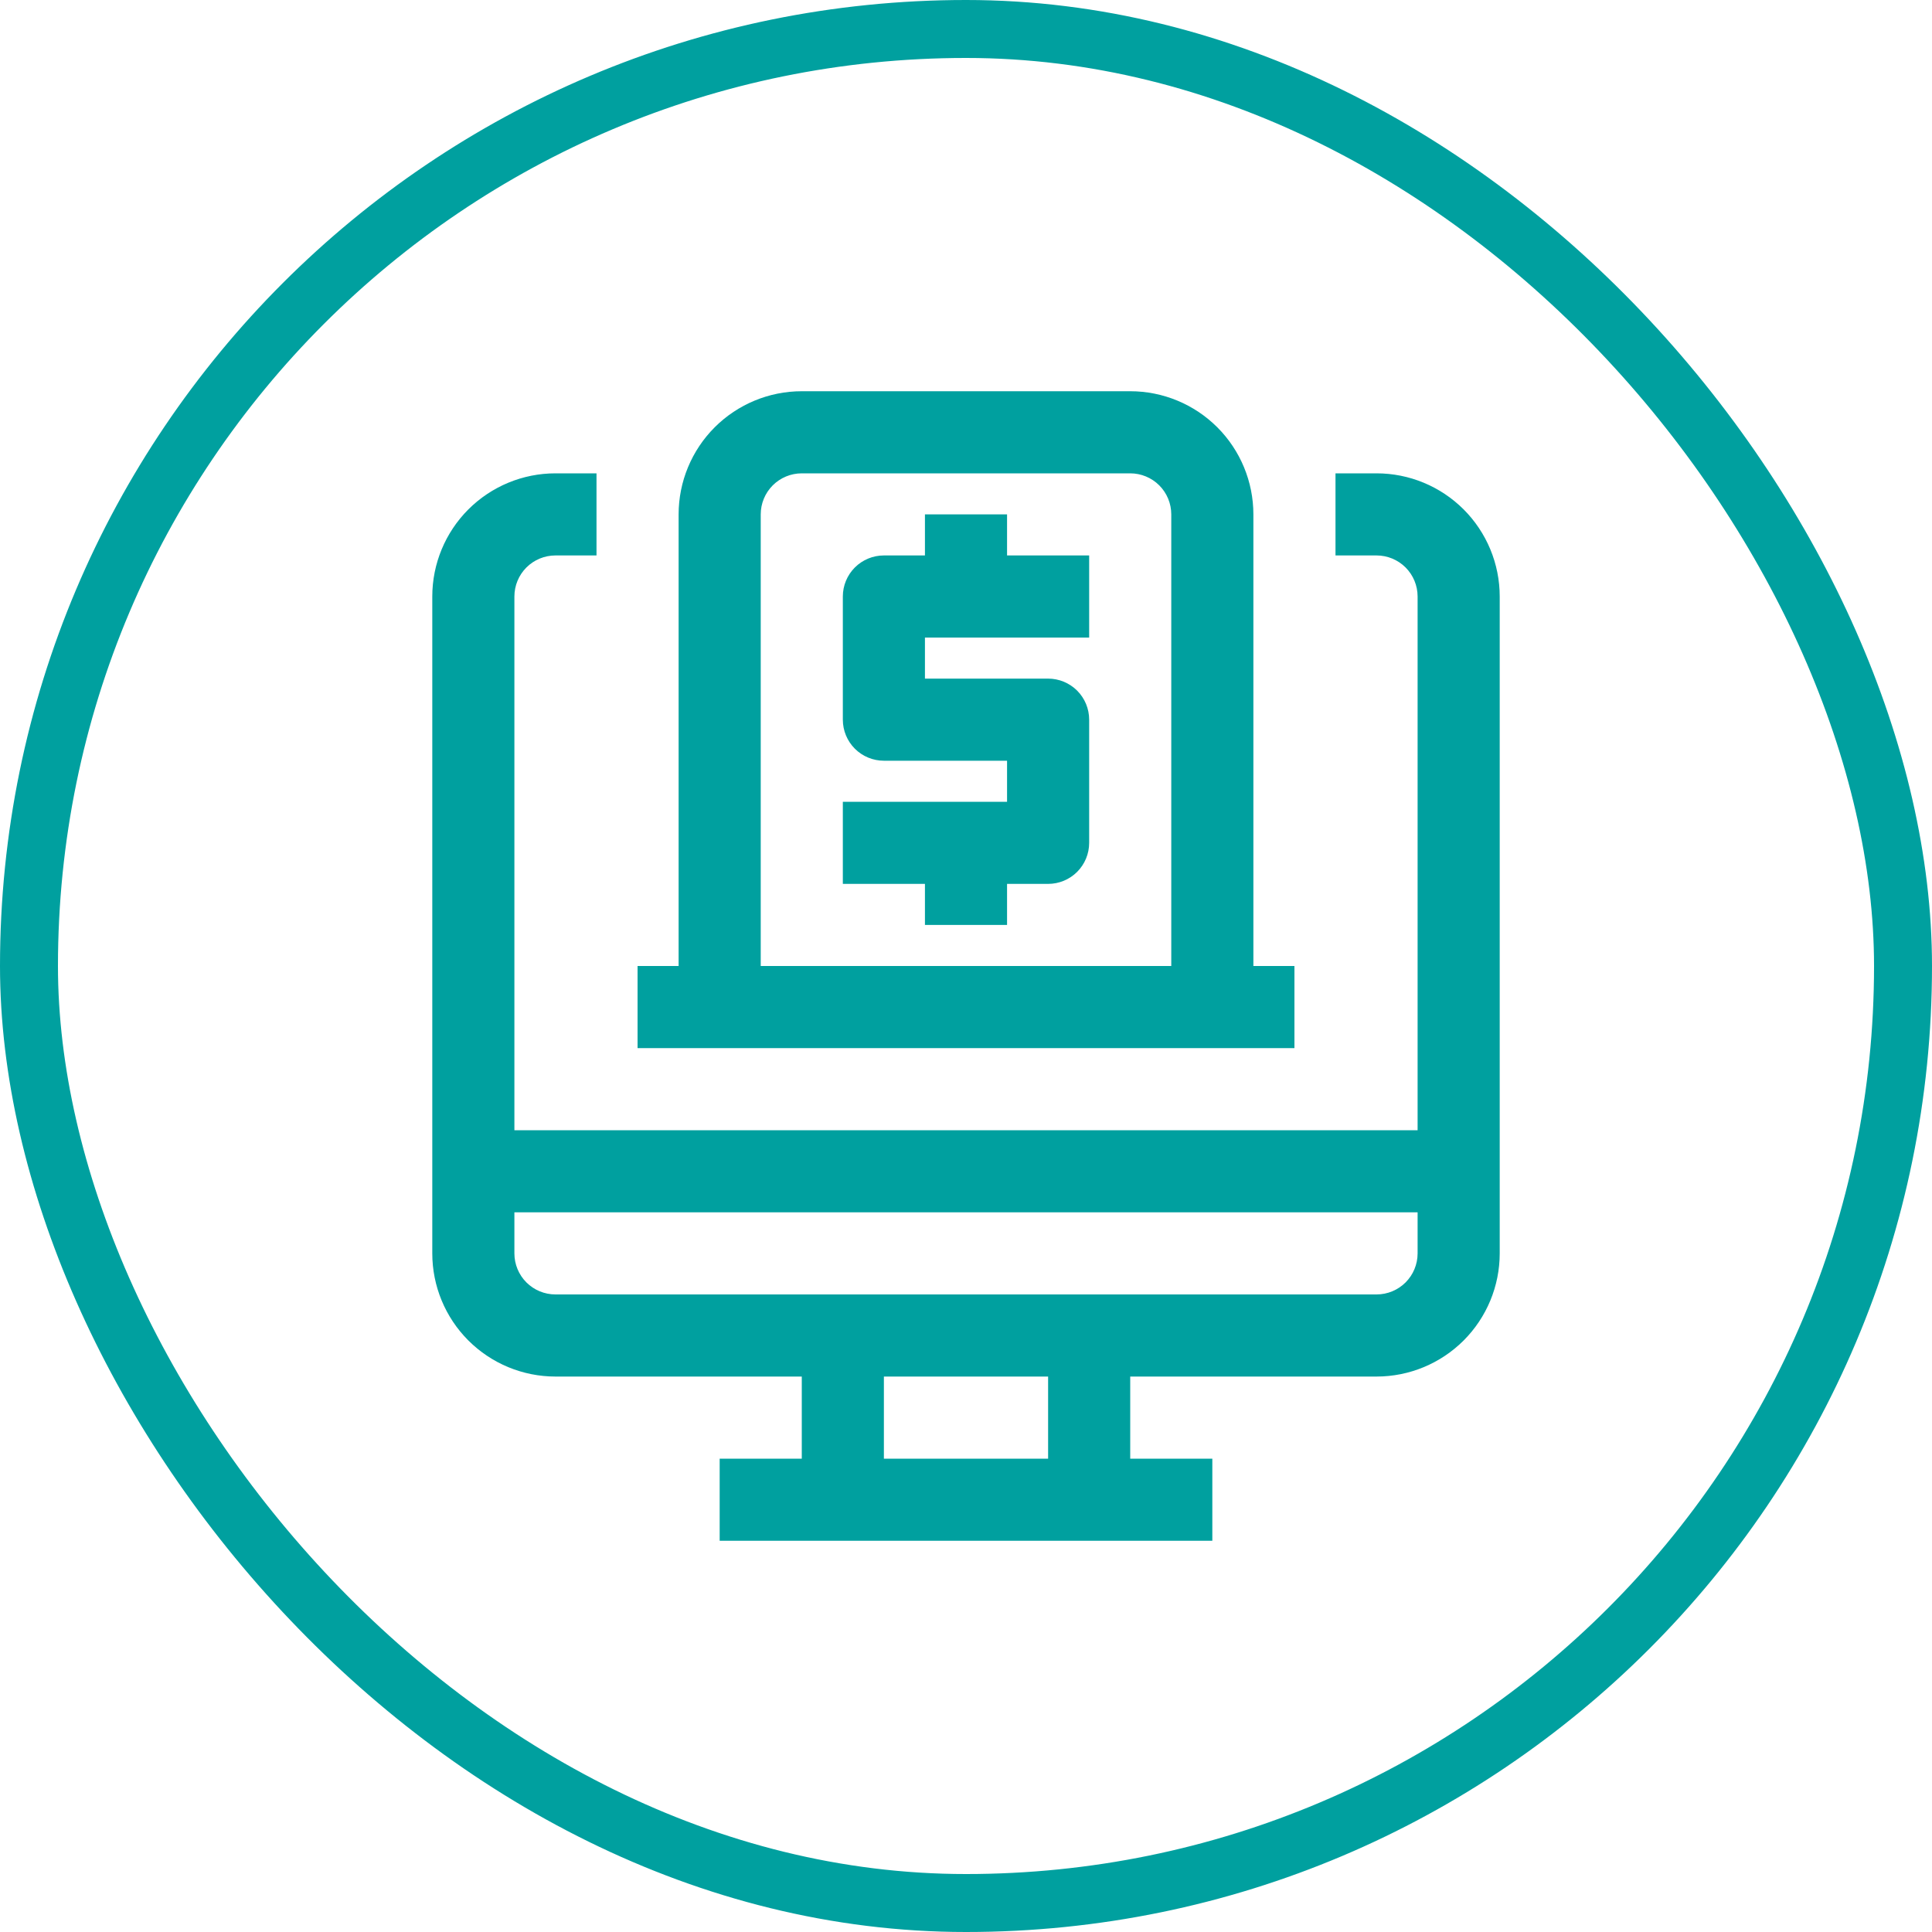 <svg xmlns="http://www.w3.org/2000/svg" width="100" height="100" viewBox="0 0 100 100" fill="none"><rect x="1.5" y="1.5" width="97" height="97" rx="48.5" stroke="#00A09F" stroke-width="3"></rect><g style="mix-blend-mode:difference"><path d="M71.25 24.5H69.125V28.75H71.25C71.814 28.75 72.354 28.974 72.753 29.372C73.151 29.771 73.375 30.311 73.375 30.875V58.5H26.625V30.875C26.625 30.311 26.849 29.771 27.247 29.372C27.646 28.974 28.186 28.75 28.75 28.75H30.875V24.5H28.75C27.059 24.5 25.438 25.172 24.242 26.367C23.047 27.563 22.375 29.184 22.375 30.875V64.875C22.375 66.566 23.047 68.187 24.242 69.383C25.438 70.578 27.059 71.25 28.75 71.25H41.5V75.5H37.25V79.75H62.75V75.5H58.5V71.25H71.25C72.941 71.25 74.562 70.578 75.758 69.383C76.953 68.187 77.625 66.566 77.625 64.875V30.875C77.625 29.184 76.953 27.563 75.758 26.367C74.562 25.172 72.941 24.5 71.25 24.5ZM54.25 75.5H45.75V71.25H54.25V75.5ZM71.25 67H28.75C28.186 67 27.646 66.776 27.247 66.378C26.849 65.979 26.625 65.439 26.625 64.875V62.75H73.375V64.875C73.375 65.439 73.151 65.979 72.753 66.378C72.354 66.776 71.814 67 71.25 67ZM52.125 28.75H56.375V33H47.875V35.125H54.25C54.814 35.125 55.354 35.349 55.753 35.747C56.151 36.146 56.375 36.686 56.375 37.25V43.625C56.375 44.189 56.151 44.729 55.753 45.128C55.354 45.526 54.814 45.75 54.25 45.75H52.125V47.875H47.875V45.75H43.625V41.5H52.125V39.375H45.75C45.186 39.375 44.646 39.151 44.247 38.753C43.849 38.354 43.625 37.814 43.625 37.25V30.875C43.625 30.311 43.849 29.771 44.247 29.372C44.646 28.974 45.186 28.75 45.75 28.75H47.875V26.625H52.125V28.75ZM62.75 54.25H67V50H64.875V26.625C64.875 24.934 64.203 23.313 63.008 22.117C61.812 20.922 60.191 20.25 58.5 20.25H41.5C39.809 20.25 38.188 20.922 36.992 22.117C35.797 23.313 35.125 24.934 35.125 26.625V50H33V54.25H62.75ZM39.375 26.625C39.375 26.061 39.599 25.521 39.997 25.122C40.396 24.724 40.936 24.5 41.5 24.5H58.5C59.064 24.5 59.604 24.724 60.003 25.122C60.401 25.521 60.625 26.061 60.625 26.625V50H39.375V26.625Z" fill="#00A09F"></path></g></svg>